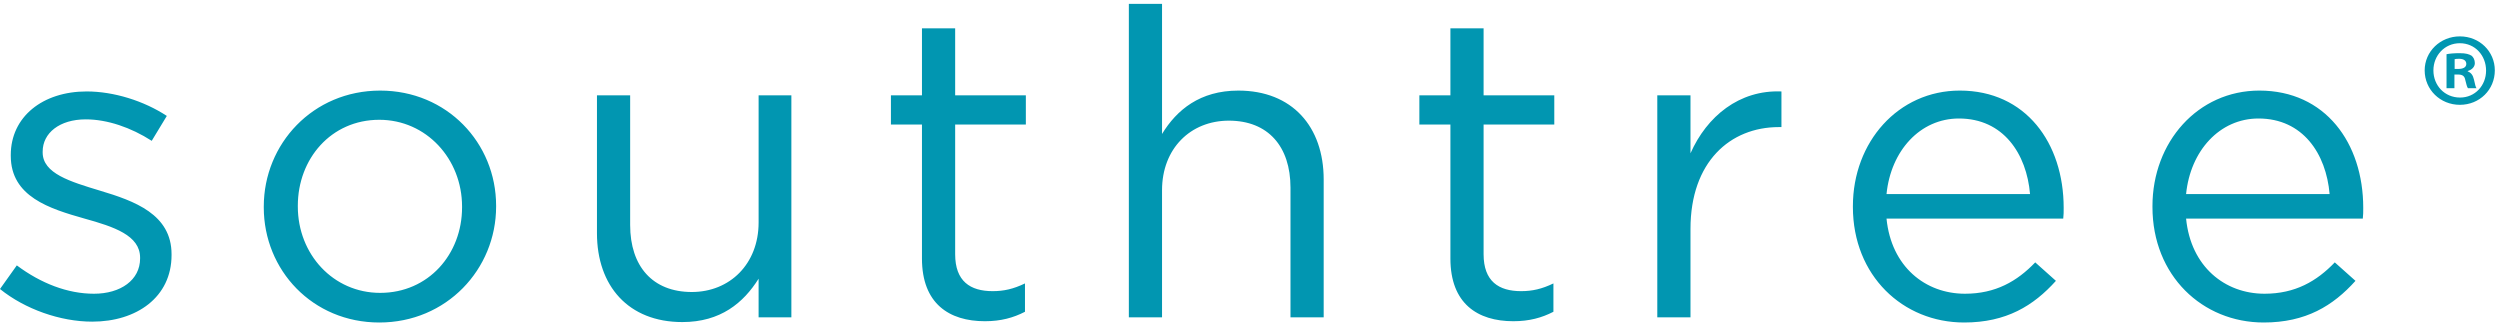 <svg xmlns="http://www.w3.org/2000/svg" width="425" height="55" viewBox="0 0 425 55"><path d="M396.034 32.995c-.586-6.864-4.544-12.85-12.09-12.85-6.595 0-11.579 5.477-12.311 12.85h24.4zm-30.116 2.19v-.146c0-10.878 7.693-19.64 18.172-19.64 11.211 0 17.66 8.908 17.66 19.932 0 .731 0 1.169-.074 1.826h-30.043c.806 8.177 6.594 12.777 13.336 12.777 5.203 0 8.867-2.118 11.944-5.33l3.518 3.14c-3.81 4.234-8.427 7.081-15.608 7.081-10.406 0-18.905-7.958-18.905-19.64zm-20.81-2.19c-.586-6.864-4.543-12.85-12.09-12.85-6.596 0-11.578 5.477-12.311 12.85h24.401zm-30.116 2.19v-.146c0-10.878 7.694-19.64 18.171-19.64 11.213 0 17.661 8.908 17.661 19.932 0 .731 0 1.169-.074 1.826h-30.043c.806 8.177 6.594 12.777 13.337 12.777 5.202 0 8.866-2.118 11.944-5.33l3.517 3.14c-3.81 4.234-8.428 7.081-15.608 7.081-10.405 0-18.905-7.958-18.905-19.64zM281.74 16.203h5.643v9.856c2.785-6.279 8.28-10.806 15.462-10.513v6.059h-.44c-8.28 0-15.022 5.914-15.022 17.304v15.04h-5.643V16.203zm-35.17 27.744v-22.78h-5.278v-4.964h5.277V4.813h5.642v11.39h12.018v4.964h-12.018v22.05c0 4.6 2.564 6.278 6.374 6.278 1.907 0 3.519-.364 5.497-1.313V53c-1.978 1.022-4.104 1.607-6.814 1.607-6.083 0-10.699-2.995-10.699-10.66zM191.905.652h5.642v22.121c2.492-4.088 6.449-7.373 12.97-7.373 9.16 0 14.51 6.133 14.51 15.112v23.437h-5.644V31.9c0-7.008-3.81-11.389-10.477-11.389-6.522 0-11.36 4.746-11.36 11.828V53.95h-5.641V.652zm-35.171 43.295v-22.78h-5.277v-4.964h5.277V4.813h5.643v11.39h12.017v4.964h-12.017v22.05c0 4.6 2.563 6.278 6.374 6.278 1.905 0 3.517-.364 5.496-1.313V53c-1.979 1.022-4.103 1.607-6.814 1.607-6.083 0-10.7-2.995-10.7-10.66zm-55.25-4.307V16.203h5.642v22.049c0 7.009 3.81 11.389 10.478 11.389 6.449 0 11.36-4.745 11.36-11.828v-21.61h5.569v37.746h-5.57v-6.57c-2.564 4.088-6.449 7.373-12.97 7.373-9.16 0-14.51-6.133-14.51-15.112zM78.55 35.258v-.145c0-8.104-6.083-14.749-14.07-14.749-8.206 0-13.85 6.645-13.85 14.603v.146c0 8.103 6.01 14.675 13.997 14.675 8.207 0 13.923-6.572 13.923-14.53zm-33.708 0v-.145c0-10.66 8.354-19.713 19.785-19.713 11.358 0 19.712 8.907 19.712 19.567v.146c0 10.659-8.427 19.712-19.858 19.712-11.358 0-19.639-8.907-19.639-19.567zM-.001 49.131l2.86-4.016c4.103 3.067 8.646 4.82 13.115 4.82 4.543 0 7.842-2.338 7.842-5.988v-.146c0-3.797-4.47-5.258-9.454-6.644-5.935-1.68-12.53-3.724-12.53-10.66v-.146c0-6.499 5.422-10.805 12.897-10.805 4.617 0 9.746 1.606 13.63 4.161l-2.565 4.235c-3.517-2.263-7.548-3.65-11.212-3.65-4.469 0-7.328 2.335-7.328 5.475v.146c0 3.578 4.69 4.965 9.746 6.497 5.863 1.754 12.165 4.016 12.165 10.806v.147c0 7.155-5.935 11.316-13.483 11.316-5.423 0-11.432-2.118-15.683-5.548zM417.29 11.719h.637c.742 0 1.344-.246 1.344-.846 0-.528-.388-.88-1.239-.88-.353 0-.6.034-.743.07v1.656zm-.037 3.28h-1.343V9.216c.53-.106 1.272-.176 2.228-.176 1.099 0 1.594.176 2.018.422.318.248.566.707.566 1.27 0 .634-.496 1.129-1.204 1.34v.07c.568.212.886.635 1.062 1.41.178.881.284 1.235.425 1.447h-1.45c-.177-.212-.284-.742-.46-1.412-.108-.634-.46-.916-1.204-.916h-.638V15zm-3.574-3.034c0 2.575 1.912 4.62 4.53 4.62 2.549 0 4.423-2.045 4.423-4.583 0-2.575-1.874-4.654-4.458-4.654-2.583 0-4.495 2.079-4.495 4.617zm10.44 0c0 3.28-2.583 5.855-5.945 5.855-3.327 0-5.98-2.575-5.98-5.855 0-3.208 2.653-5.78 5.98-5.78 3.362 0 5.945 2.572 5.945 5.78z" fill="#0196b1" fill-rule="evenodd"/></svg>